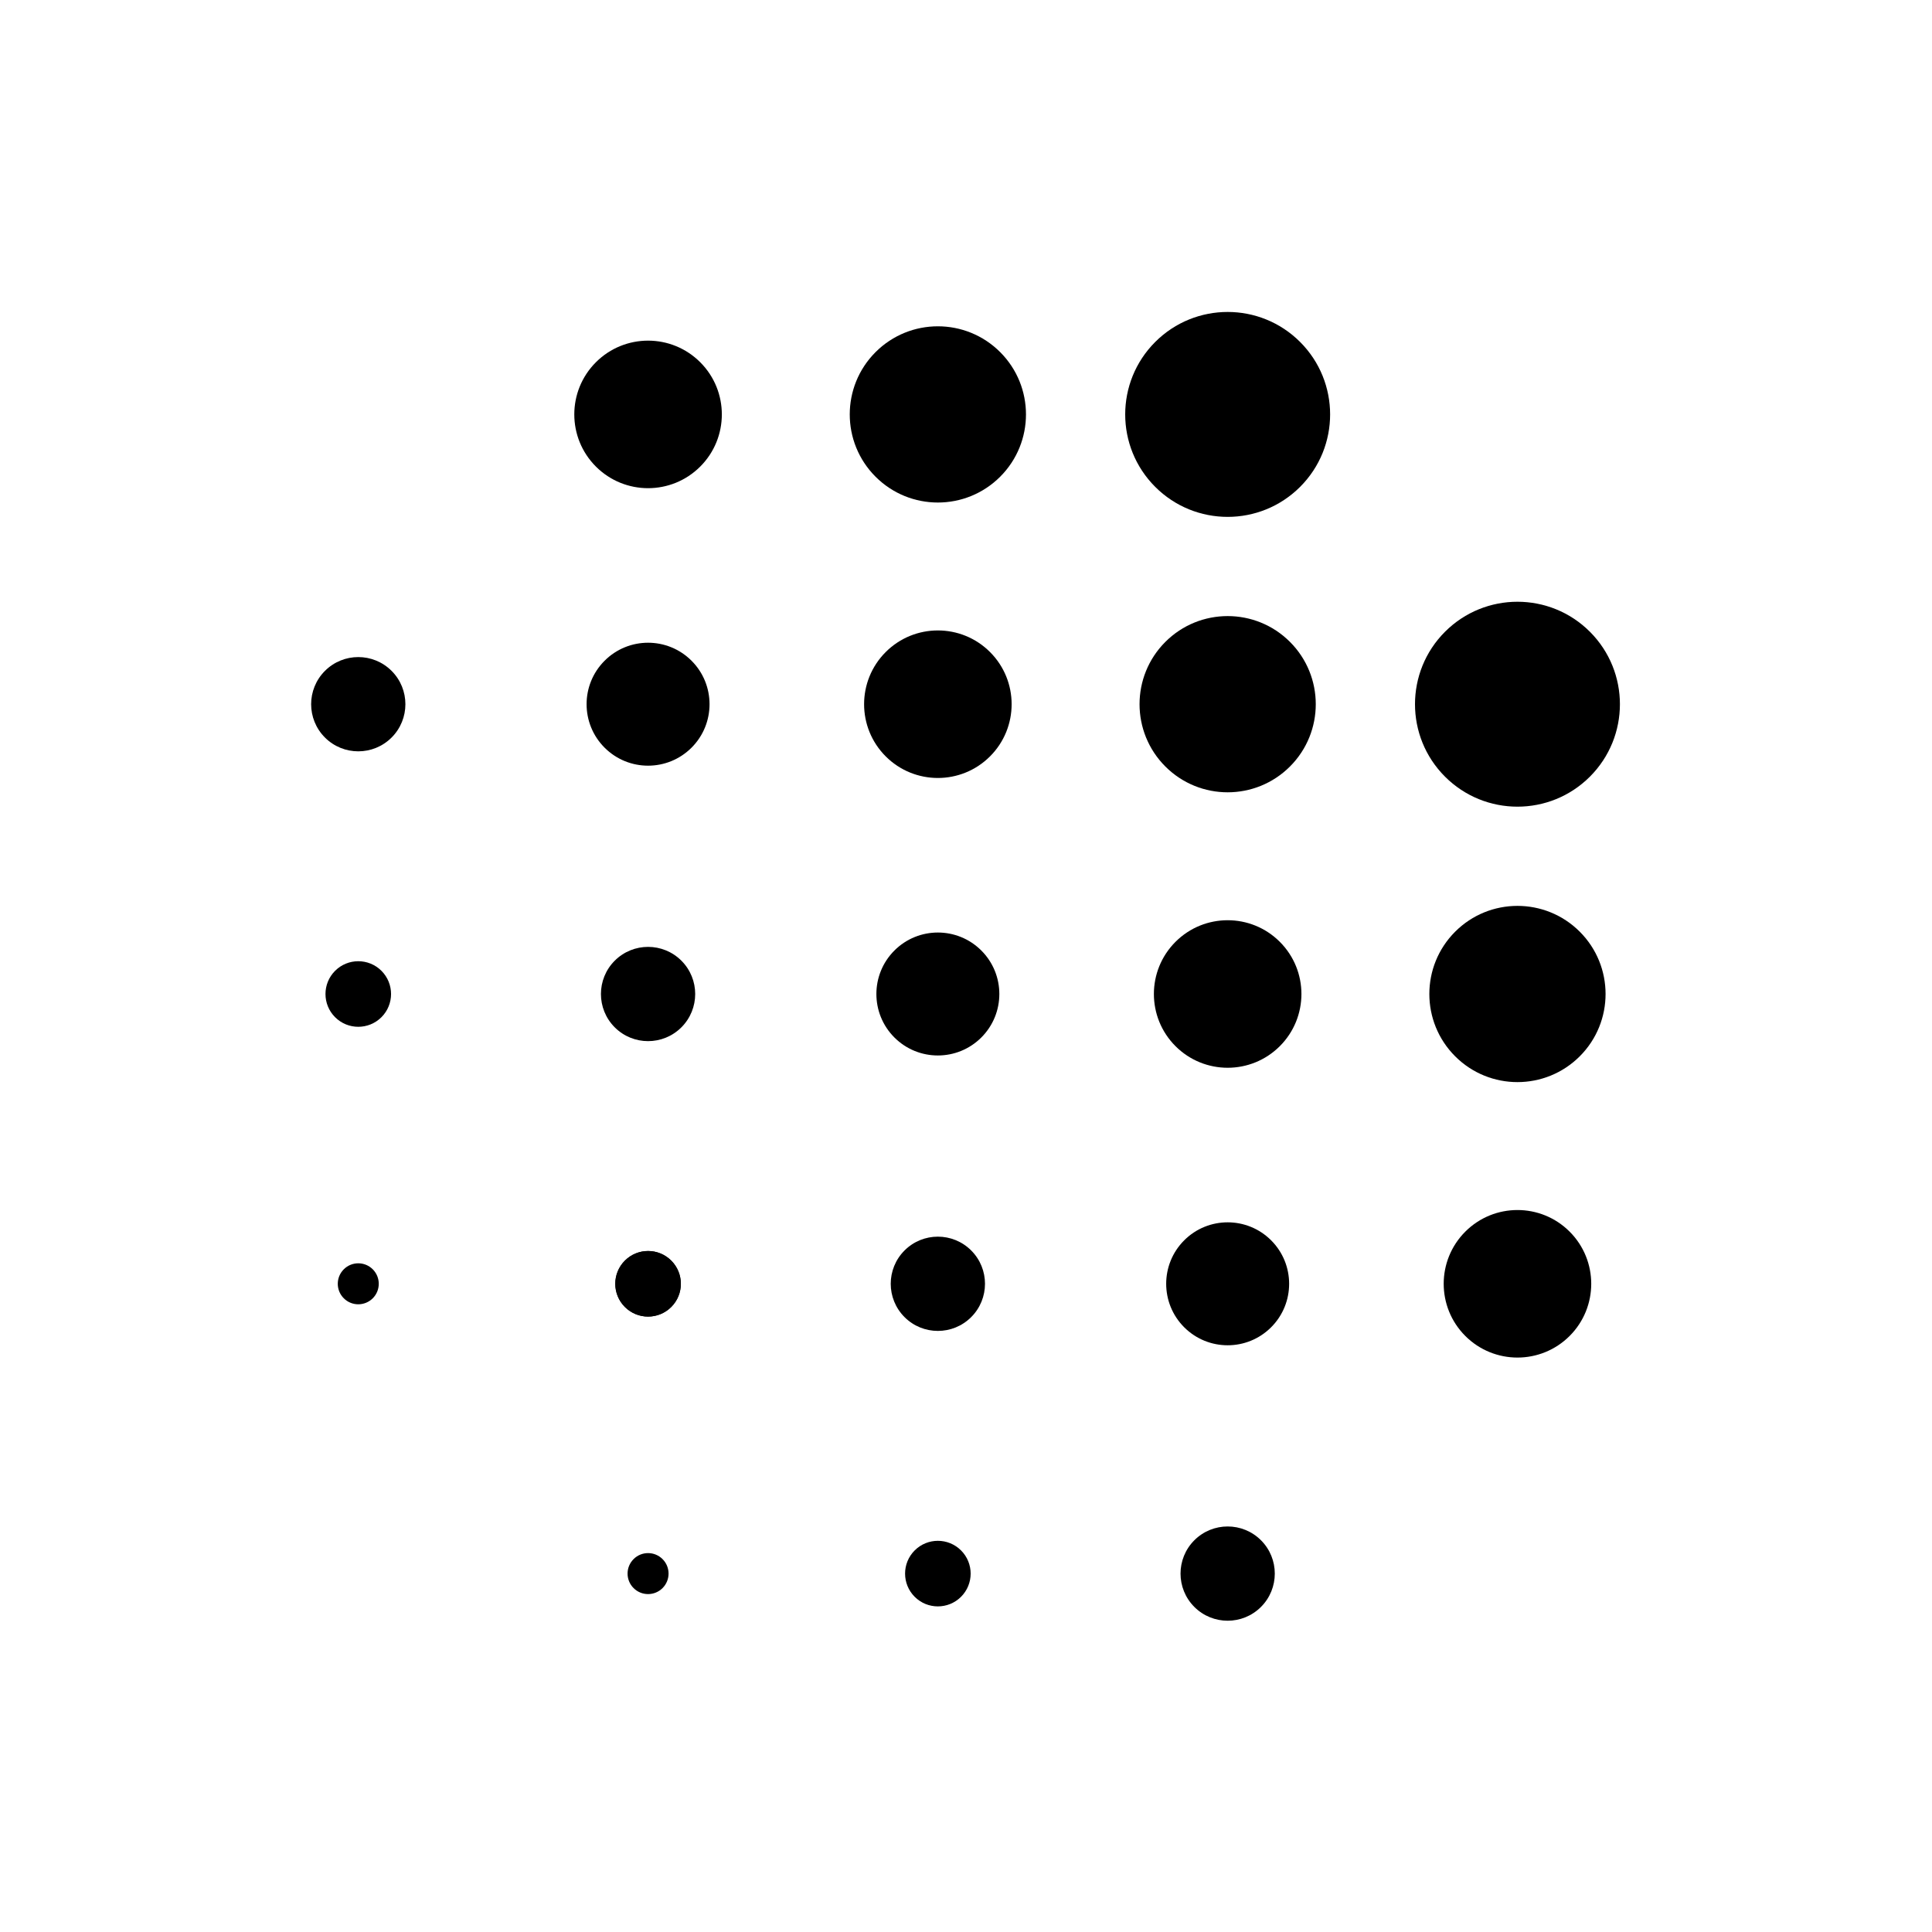 <svg width="861" height="861" viewBox="0 0 861 861" fill="none" xmlns="http://www.w3.org/2000/svg">
<circle cx="547.109" cy="184.686" r="45.661" transform="rotate(45 547.109 184.686)" fill="black"/>
<circle cx="676.258" cy="313.832" r="45.661" transform="rotate(45 676.258 313.832)" fill="black"/>
<circle cx="547.109" cy="313.827" r="39.268" transform="rotate(45 547.109 313.827)" fill="black"/>
<circle cx="676.258" cy="442.977" r="39.268" transform="rotate(45 676.258 442.977)" fill="black"/>
<circle cx="417.961" cy="184.686" r="39.268" transform="rotate(45 417.961 184.686)" fill="black"/>
<circle cx="288.812" cy="184.683" r="32.876" transform="rotate(45 288.812 184.683)" fill="black"/>
<circle cx="417.961" cy="313.831" r="32.876" transform="rotate(45 417.961 313.831)" fill="black"/>
<circle cx="547.109" cy="442.976" r="32.876" transform="rotate(45 547.109 442.976)" fill="black"/>
<circle cx="676.261" cy="572.126" r="32.876" transform="rotate(45 676.261 572.126)" fill="black"/>
<circle cx="547.11" cy="572.129" r="27.397" transform="rotate(45 547.11 572.129)" fill="black"/>
<circle cx="417.961" cy="442.979" r="27.397" transform="rotate(45 417.961 442.979)" fill="black"/>
<circle cx="288.812" cy="313.829" r="27.397" transform="rotate(45 288.812 313.829)" fill="black"/>
<circle cx="159.663" cy="313.831" r="21.004" transform="rotate(45 159.663 313.831)" fill="black"/>
<circle cx="288.812" cy="442.983" r="21.004" transform="rotate(45 288.812 442.983)" fill="black"/>
<circle cx="417.961" cy="572.122" r="21.004" transform="rotate(45 417.961 572.122)" fill="black"/>
<circle cx="547.11" cy="701.276" r="21.004" transform="rotate(45 547.11 701.276)" fill="black"/>
<circle cx="417.961" cy="701.281" r="14.611" transform="rotate(45 417.961 701.281)" fill="black"/>
<circle cx="288.812" cy="572.127" r="14.611" transform="rotate(45 288.812 572.127)" fill="black"/>
<circle cx="288.812" cy="572.127" r="14.611" transform="rotate(45 288.812 572.127)" fill="black"/>
<circle cx="159.663" cy="442.982" r="14.611" transform="rotate(45 159.663 442.982)" fill="black"/>
<circle cx="159.664" cy="572.128" r="9.132" transform="rotate(45 159.664 572.128)" fill="black"/>
<circle cx="288.812" cy="701.276" r="9.132" transform="rotate(45 288.812 701.276)" fill="black"/>
</svg>
